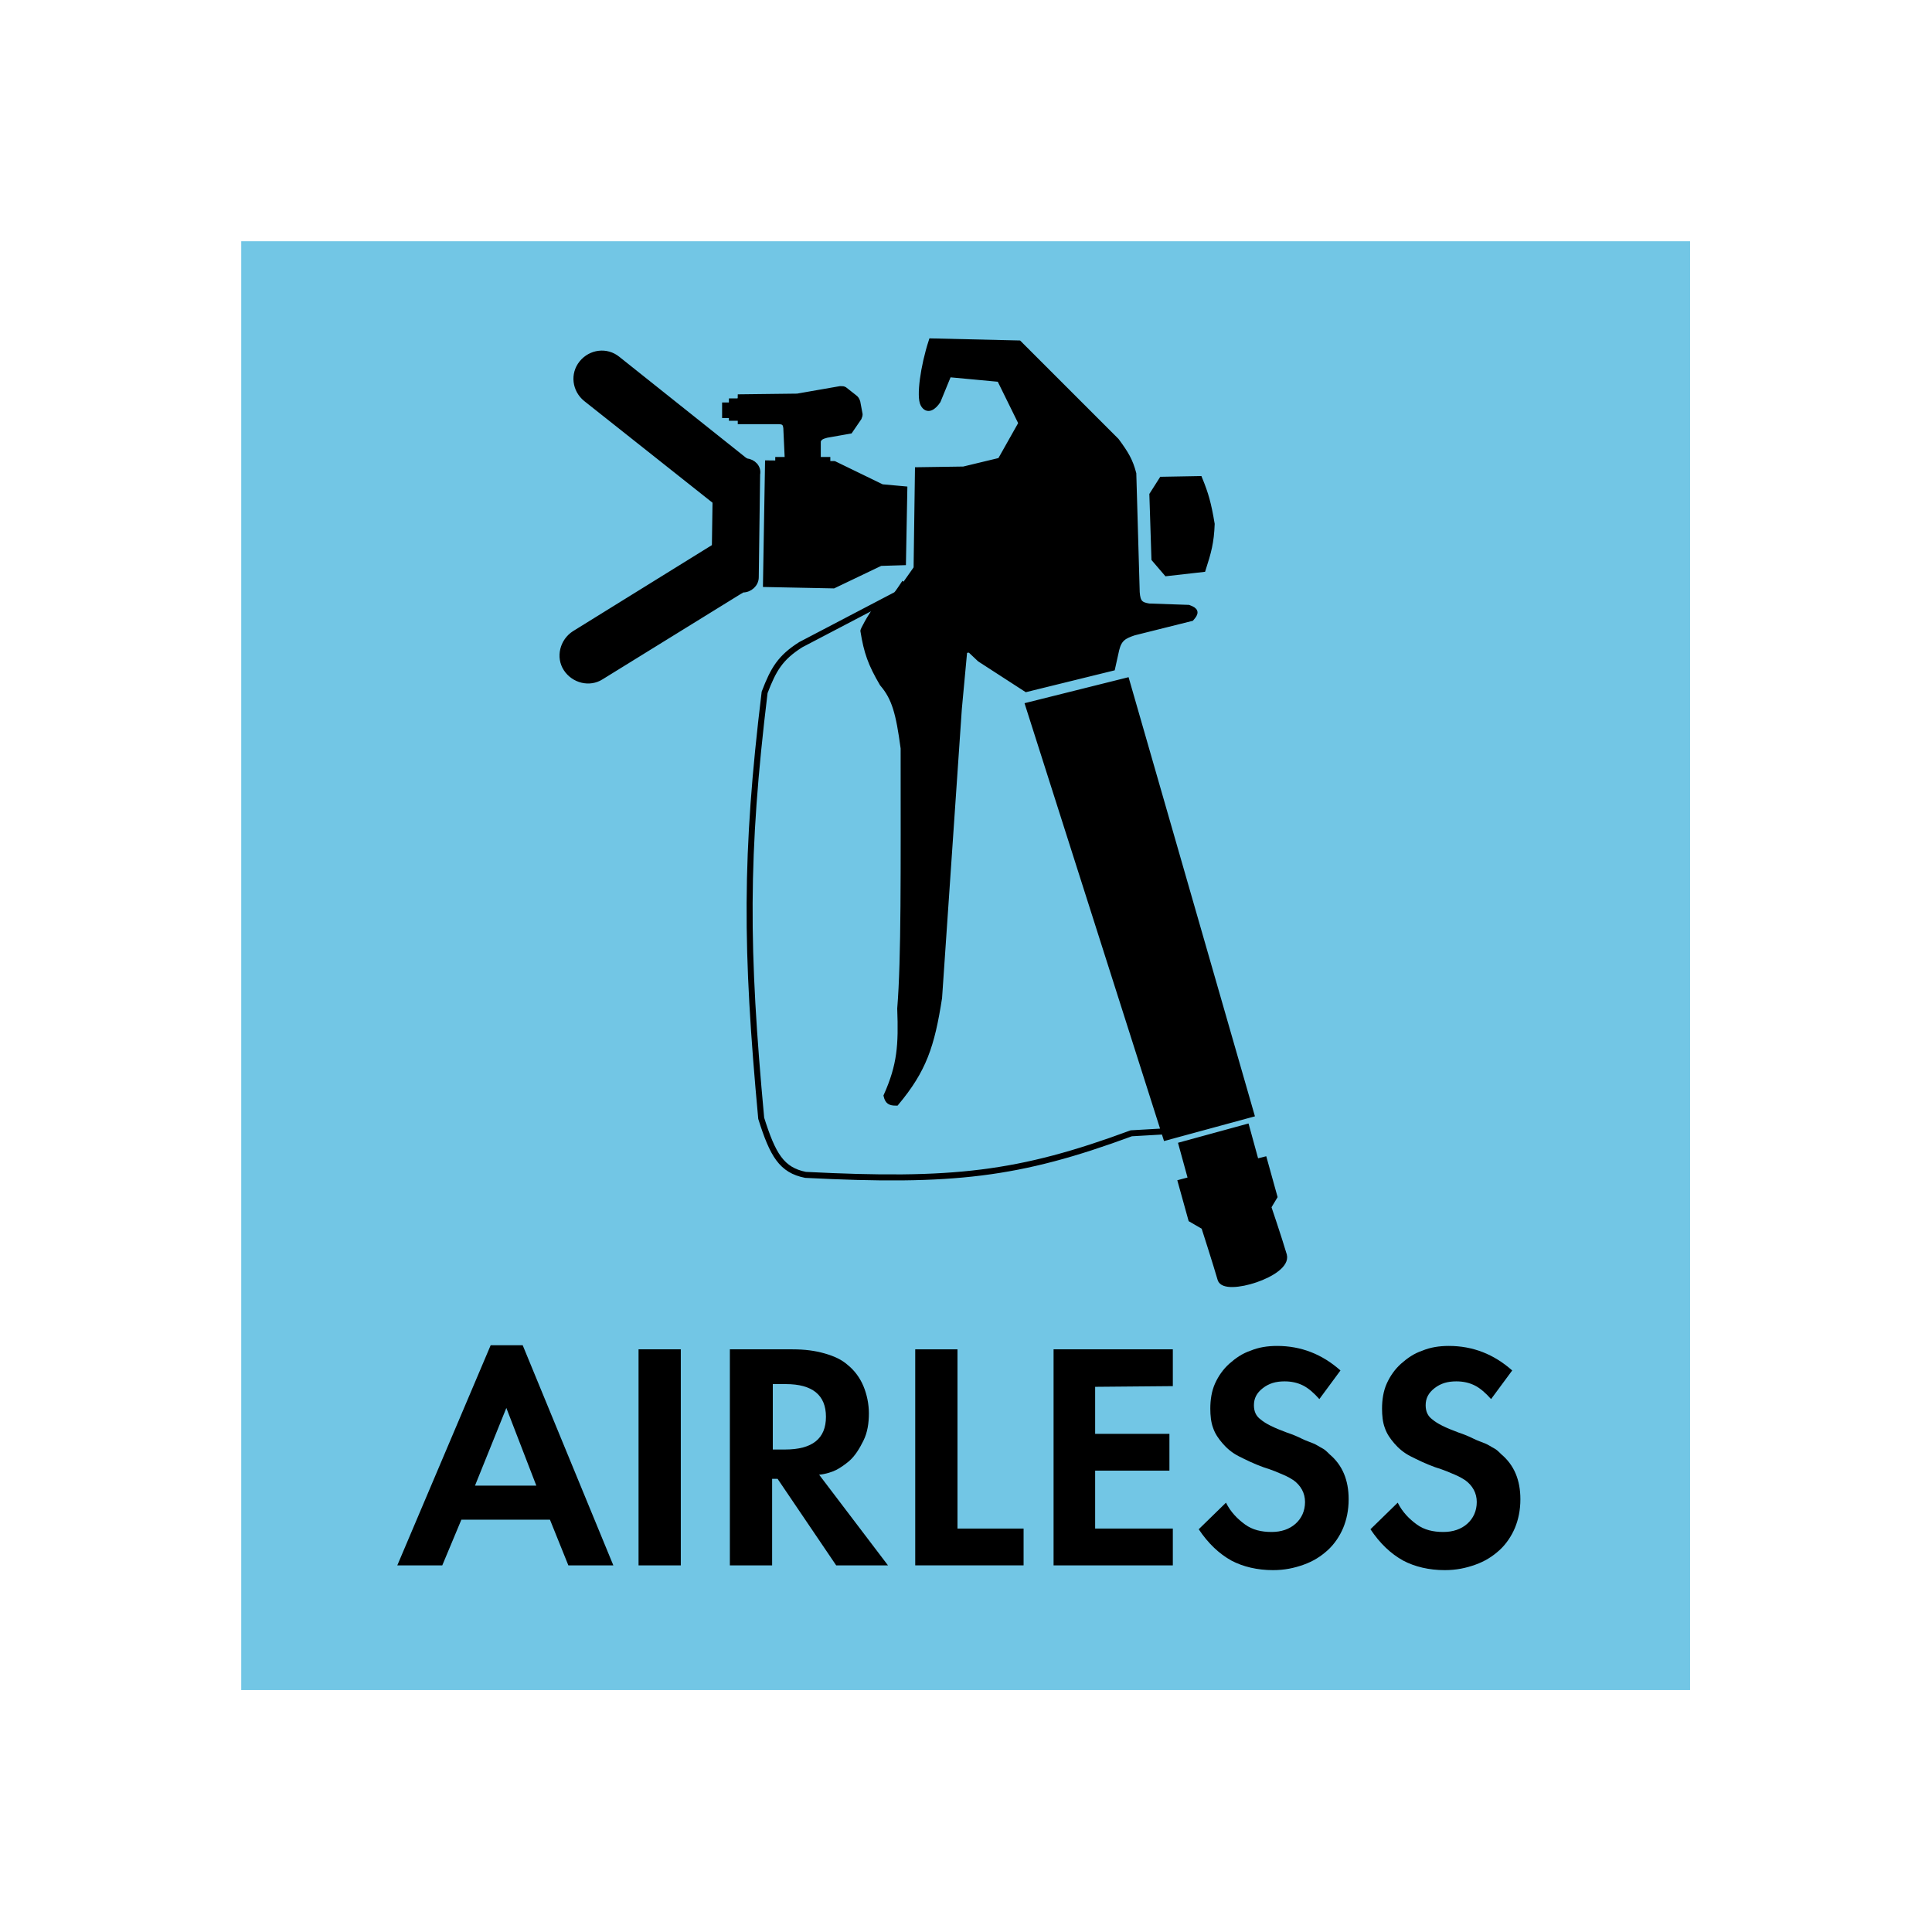 <?xml version="1.0" encoding="utf-8"?>
<!-- Generator: Adobe Illustrator 28.0.0, SVG Export Plug-In . SVG Version: 6.00 Build 0)  -->
<svg version="1.1" id="Layer_1" xmlns="http://www.w3.org/2000/svg" xmlns:xlink="http://www.w3.org/1999/xlink" x="0px" y="0px"
	 viewBox="0 0 283.5 283.5" style="enable-background:new 0 0 283.5 283.5;" xml:space="preserve">
<style type="text/css">
	.st0{fill:#72C6E5;}
	.st1{fill:none;stroke:#000000;stroke-width:0.882;stroke-linecap:round;}
</style>
<rect x="35.4" y="35.4" class="st0" width="212.6" height="212.6"/>
<g>
	<path d="M67.7,223l-2.8,6.7h-6.6L72,197.4h4.7L90,229.7h-6.6l-2.7-6.7L67.7,223L67.7,223z M74.3,206.6L69.7,218h9L74.3,206.6z"/>
	<path d="M99.9,229.7h-6.2V198h6.2V229.7z"/>
	<path d="M130.3,229.7h-7.6l-8.6-12.7h-0.8v12.7h-6.2V198h9.2c1.8,0,3.3,0.2,4.7,0.6s2.5,0.9,3.4,1.7c1,0.8,1.8,1.9,2.3,3.1
		s0.8,2.6,0.8,4s-0.2,2.8-0.8,4s-1.2,2.2-2.1,3c-0.6,0.5-1.3,1-1.9,1.3c-0.6,0.3-1.5,0.6-2.5,0.7L130.3,229.7z M115.2,212.7
		c2,0,3.5-0.4,4.5-1.2s1.5-2,1.5-3.6c0-3.2-2-4.8-5.9-4.8h-1.9v9.6H115.2z"/>
	<path d="M140.5,224.3h9.7v5.4h-15.9V198h6.2V224.3z"/>
	<path d="M160.7,203.5v6.9h10.9v5.4h-10.9v8.5h11.4v5.4h-17.5v-31.7h17.5v5.4L160.7,203.5L160.7,203.5z"/>
	<path d="M193.6,205.3c-0.8-0.9-1.6-1.6-2.4-2c-0.8-0.4-1.7-0.6-2.7-0.6c-1.3,0-2.3,0.3-3.2,1c-0.9,0.7-1.3,1.5-1.3,2.5
		c0,0.9,0.3,1.6,1,2.1c0.7,0.6,1.9,1.2,3.8,1.9c0.9,0.3,1.6,0.6,2.2,0.9s1.2,0.5,1.7,0.7c0.5,0.2,0.9,0.5,1.3,0.7s0.7,0.5,1.1,0.9
		c1.9,1.6,2.8,3.8,2.8,6.6c0,1.6-0.3,3-0.8,4.2s-1.3,2.4-2.3,3.3s-2.1,1.6-3.5,2.1s-2.8,0.8-4.5,0.8c-2.3,0-4.4-0.5-6.1-1.4
		c-1.8-1-3.4-2.5-4.8-4.6l4-3.9c0.7,1.4,1.7,2.4,2.8,3.2s2.4,1.1,3.9,1.1c1.4,0,2.6-0.4,3.5-1.2s1.4-1.9,1.4-3.2s-0.6-2.4-1.7-3.2
		c-0.3-0.2-0.8-0.5-1.5-0.8c-0.7-0.3-1.6-0.7-2.9-1.1c-1.4-0.5-2.6-1.1-3.6-1.6s-1.8-1.2-2.4-1.9c-0.6-0.7-1.1-1.4-1.4-2.3
		c-0.3-0.8-0.4-1.8-0.4-2.8c0-1.3,0.2-2.6,0.7-3.7s1.2-2.1,2.1-2.9c0.9-0.8,1.9-1.5,3.1-1.9c1.2-0.5,2.5-0.7,3.9-0.7
		c3.5,0,6.6,1.2,9.3,3.6L193.6,205.3z"/>
	<path d="M218.8,205.3c-0.8-0.9-1.6-1.6-2.4-2c-0.8-0.4-1.7-0.6-2.7-0.6c-1.3,0-2.3,0.3-3.2,1c-0.9,0.7-1.3,1.5-1.3,2.5
		c0,0.9,0.3,1.6,1,2.1c0.7,0.6,1.9,1.2,3.8,1.9c0.9,0.3,1.6,0.6,2.2,0.9s1.2,0.5,1.7,0.7c0.5,0.2,0.9,0.5,1.3,0.7s0.7,0.5,1.1,0.9
		c1.9,1.6,2.8,3.8,2.8,6.6c0,1.6-0.3,3-0.8,4.2s-1.3,2.4-2.3,3.3s-2.1,1.6-3.5,2.1s-2.8,0.8-4.5,0.8c-2.3,0-4.4-0.5-6.1-1.4
		c-1.8-1-3.4-2.5-4.8-4.6l4-3.9c0.7,1.4,1.7,2.4,2.8,3.2s2.4,1.1,3.9,1.1c1.4,0,2.6-0.4,3.5-1.2s1.4-1.9,1.4-3.2s-0.6-2.4-1.7-3.2
		c-0.3-0.2-0.8-0.5-1.5-0.8c-0.7-0.3-1.6-0.7-2.9-1.1c-1.4-0.5-2.6-1.1-3.6-1.6s-1.8-1.2-2.4-1.9c-0.6-0.7-1.1-1.4-1.4-2.3
		c-0.3-0.8-0.4-1.8-0.4-2.8c0-1.3,0.2-2.6,0.7-3.7s1.2-2.1,2.1-2.9c0.9-0.8,1.9-1.5,3.1-1.9c1.2-0.5,2.5-0.7,3.9-0.7
		c3.5,0,6.6,1.2,9.3,3.6L218.8,205.3z"/>
</g>
<g>
	<path d="M184.3,170.5l-1.4-5.1l-9.5,2.6l1.4,5.1l-1.5,0.4l1.5,5.4l1.9,1.1c0,0,1.9,5.6,2.4,7.7c0.6,2.1,10-0.9,9.3-3.5
		c-0.7-2.7-2.3-7.1-2.3-7.1l0.9-1.5l-1.5-5.4L184.3,170.5z"/>
	<path d="M126.8,92.6c-0.2,0,0.9-2.2,2-3.4c2.9-2,2.4-1.2,3.9-3.1l9.9,9.4l-0.9,0.1l-0.8,8.6l-2.9,42.4c-1.1,7.1-2.3,10.6-6.3,15.4
		c-1,0-1.2-0.2-1.4-1c2-4.5,2.2-7.4,2-12.8c0.6-7.4,0.4-20,0.5-38.2c-0.7-5.2-1.3-7.4-3.1-9.5C127.8,97.4,127.2,95.7,126.8,92.6z"/>
	<path d="M141.4,69l-6.7,0.1l-0.3,14.4l-1.9,2.7l11.2,10.6l6.8,4.4l12.6-3.1l0.6-2.7c0.4-1.6,1-2.1,2.6-2.5l8.4-2.1
		c0.7-0.8,0.8-1.1-0.4-1.5l-5.8-0.2c-1.3-0.2-1.7-0.6-1.8-2.1l-0.5-17.4c-0.5-1.9-1-2.9-2.5-4.8l-14.3-14.3l-12.8-0.3
		c-1.2,3.7-1.8,8.1-1.2,9.2c0.6,1.1,1.5,0.4,2.1-0.5l1.6-3.9l7.5,0.7l3.2,6.5l-3.1,5.5L141.4,69z"/>
	<path d="M109.4,67.6c0.1,0,0.1,0.1,0.2,0.1c1,0.1,1.7,0.9,1.7,1.9L111,84.7c0,1-0.9,1.8-1.9,1.8l-0.2,0c-0.1,0.1-0.1,0.1-0.2,0.2
		L88.2,99.3c-1.7,1.1-4,0.5-5.1-1.2c-1.1-1.7-0.5-4,1.2-5.1l20.4-12.6c0,0,0,0,0.1,0l0.1-6.8c-0.1,0-0.1-0.1-0.2-0.1L86,58.5
		c-1.6-1.3-1.9-3.6-0.6-5.2c1.3-1.6,3.6-1.9,5.2-0.6L109.4,67.6z"/>
	<path d="M112.7,67.9l9.7,0.1l7,3.4l3.3,0.3l-0.2,10.7l-3.3,0.1l-6.9,3.3l0,0v0l-9.9-0.2L112.7,67.9z"/>
	<path d="M177.8,76.9c-0.6-2.9-0.9-4.3-1.8-6.6l-5.4,0l-1.4,2.2l0.3,9.4l1.8,2.1l5.3-0.6C177.3,81,177.7,79.6,177.8,76.9z"/>
	<path d="M150.9,103.5l14.4-3.6l18.3,63.6l-12.5,3.4L150.9,103.5z"/>
	<path d="M120,69.1l0.4,0.2h-5.3l0.3-0.2v-0.8h-1.2v-0.9h1.4l-0.2-4.3c0-1.1-0.3-1.4-1.2-1.4h-5.5v-0.5h-1.3v-0.4h-1v-1.4h1v-0.6h1
		c0.2-0.1,0.3-0.3,0.3-0.6l8.3-0.1l6.3-1.1c0.3,0,0.4,0,0.6,0.1l1.4,1.1c0.3,0.2,0.4,0.4,0.5,0.7l0.3,1.6c0,0.3,0,0.4-0.1,0.7
		l-1.3,1.9l-3.4,0.6c-0.9,0.2-1.1,0.4-1.3,0.9v2.8h1.3v0.9H120V69.1z"/>
	<path class="st1" d="M132.4,86.8l-14.9,7.8c-3,1.9-4,3.6-5.3,7c-2.9,23.9-2.8,37.7-0.5,62.5c1.7,5.4,3,7.6,6.5,8.3
		c21.6,1.1,31.3,0,47.8-6.1l5.2-0.3 M122.4,68.1l-9.7-0.1l-0.3,17.7l9.9,0.2v0l0,0l6.9-3.3l3.3-0.1l0.2-10.7l-3.3-0.3L122.4,68.1z
		 M122.4,68.1L122.4,68.1 M182.9,165.4l1.4,5.1l1.2-0.3l1.5,5.4l-0.9,1.5c0,0,1.5,4.4,2.3,7.1c0.7,2.7-8.7,5.6-9.3,3.5
		c-0.6-2.1-2.4-7.7-2.4-7.7l-1.9-1.1l-1.5-5.4l1.5-0.4l-1.4-5.1L182.9,165.4z M128.7,89.2c-1,1.3-2.1,3.4-2,3.4
		c0.5,3.1,1.1,4.8,2.8,7.7c1.8,2.1,2.4,4.3,3.1,9.5c0,18.2,0.1,30.8-0.5,38.2c0.2,5.4,0,8.3-2,12.8c0.2,0.8,0.5,1,1.4,1
		c4-4.8,5.2-8.3,6.3-15.4l2.9-42.4l0.8-8.6l0.9-0.1l-9.9-9.4C131.1,88,131.6,87.2,128.7,89.2z M134.7,69l6.7-0.1l5.4-1.3l3.1-5.5
		l-3.2-6.5l-7.5-0.7l-1.6,3.9c-0.6,0.9-1.5,1.6-2.1,0.5c-0.6-1.1,0-5.5,1.2-9.2l12.8,0.3l14.3,14.3c1.4,1.9,2,2.9,2.5,4.8l0.5,17.4
		c0.1,1.5,0.5,1.9,1.8,2.1l5.8,0.2c1.1,0.4,1.1,0.7,0.4,1.5l-8.4,2.1c-1.5,0.5-2.2,0.9-2.6,2.5l-0.6,2.7l-12.6,3.1l-6.8-4.4
		l-11.2-10.6l1.9-2.7L134.7,69z M109.5,67.7c0,0-0.1-0.1-0.2-0.1L90.6,52.7c-1.6-1.3-3.9-1-5.2,0.6c-1.3,1.6-1,3.9,0.6,5.2
		l18.8,14.9c0.1,0,0.1,0.1,0.2,0.1l-0.1,6.8c0,0,0,0-0.1,0L84.3,93c-1.7,1.1-2.3,3.4-1.2,5.1c1.1,1.7,3.4,2.3,5.1,1.2l20.4-12.6
		c0.1,0,0.2-0.1,0.2-0.2l0.2,0c1,0,1.9-0.8,1.9-1.8l0.2-15.1C111.3,68.6,110.5,67.8,109.5,67.7z M176,70.3c0.9,2.2,1.3,3.6,1.8,6.6
		c-0.1,2.7-0.5,4.1-1.3,6.6l-5.3,0.6l-1.8-2.1l-0.3-9.4l1.4-2.2L176,70.3z M150.9,103.5l14.4-3.6l18.3,63.6l-12.5,3.4L150.9,103.5z
		 M120.5,69.4l-0.4-0.2v-0.8h1.3v-0.9H120v-2.8c0.2-0.5,0.5-0.7,1.3-0.9l3.4-0.6l1.3-1.9c0.1-0.3,0.2-0.4,0.1-0.7l-0.3-1.6
		c-0.1-0.3-0.2-0.5-0.5-0.7l-1.4-1.1c-0.2-0.1-0.2-0.1-0.6-0.1l-6.3,1.1l-8.3,0.1c0,0.3-0.1,0.4-0.3,0.6h-1v0.6h-1v1.4h1v0.4h1.3
		v0.5h5.5c0.9,0,1.2,0.3,1.2,1.4l0.2,4.3h-1.4v0.9h1.2v0.8l-0.3,0.2H120.5z"/>
</g>
</svg>
